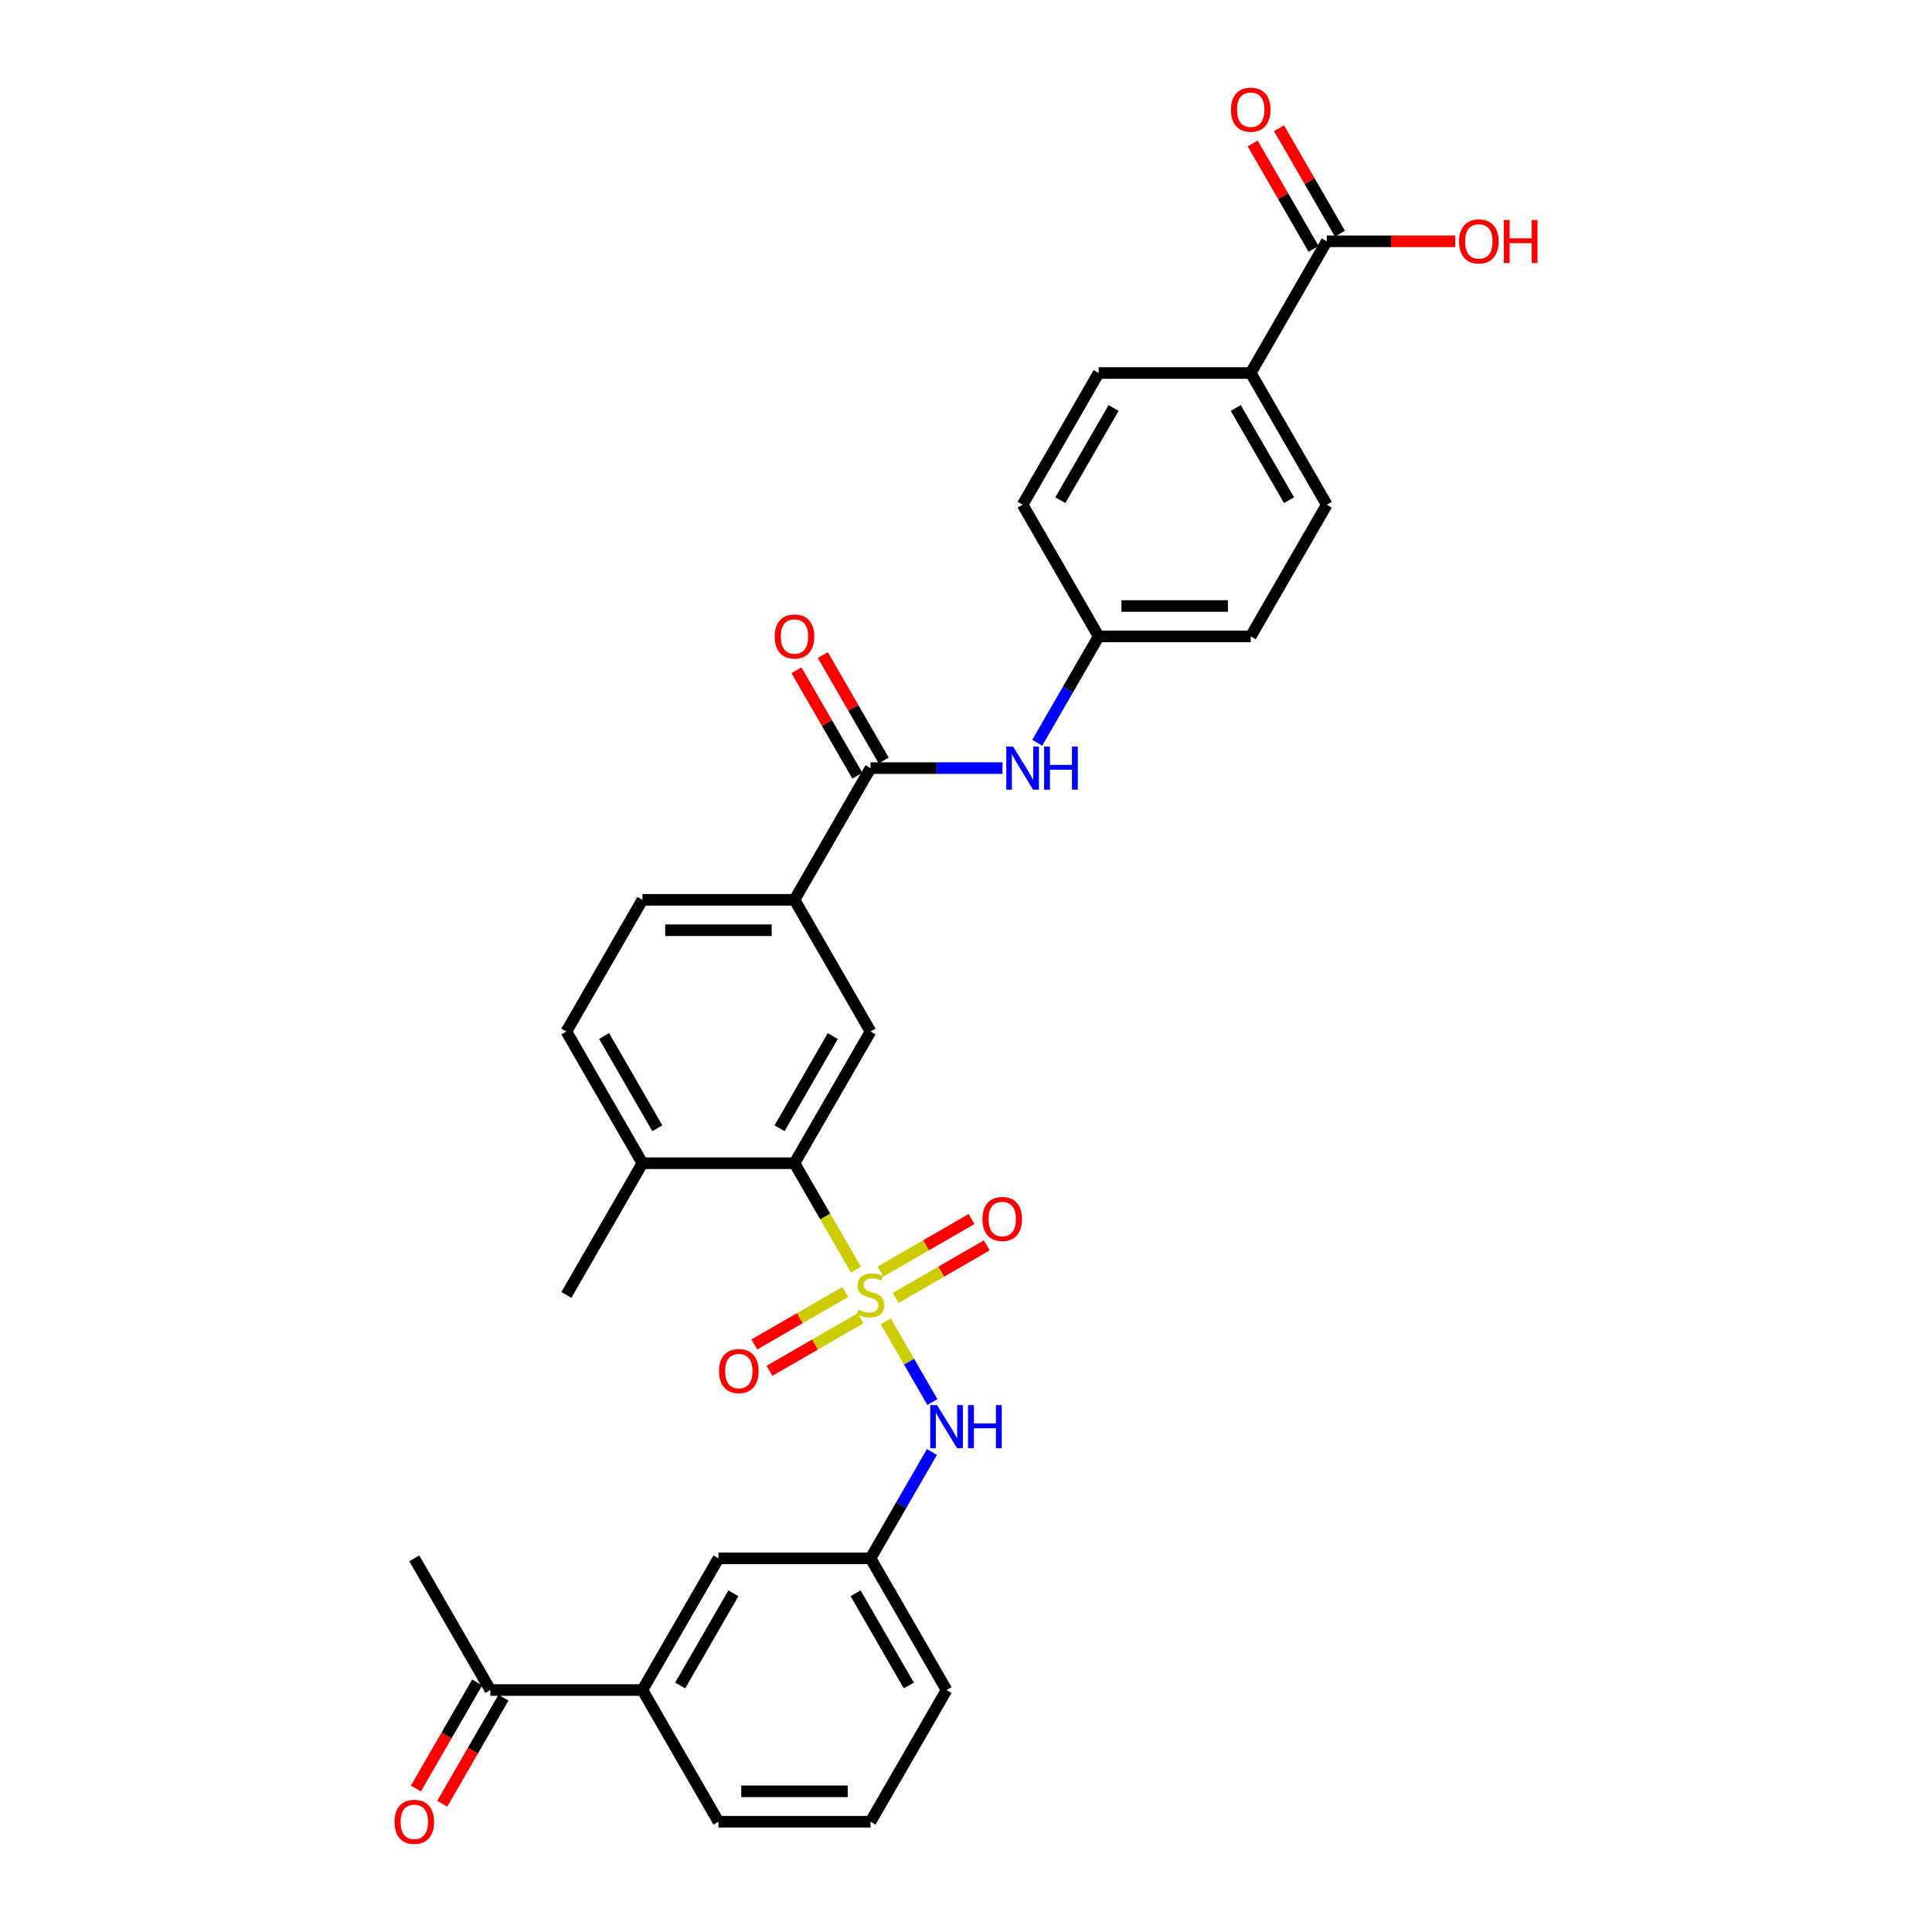<?xml version='1.0' encoding='iso-8859-1'?>
<svg version='1.1' baseProfile='full'
              xmlns='http://www.w3.org/2000/svg'
                      xmlns:rdkit='http://www.rdkit.org/xml'
                      xmlns:xlink='http://www.w3.org/1999/xlink'
                  xml:space='preserve'
width='1000px' height='1000px' viewBox='0 0 1000 1000'>
<!-- END OF HEADER -->
<rect style='opacity:1.0;fill:#FFFFFF;stroke:none' width='1000' height='1000' x='0' y='0'> </rect>
<path class='bond-0' d='M 443.03,657.168 L 427.127,629.624' style='fill:none;fill-rule:evenodd;stroke:#CCCC00;stroke-width:6px;stroke-linecap:butt;stroke-linejoin:miter;stroke-opacity:1' />
<path class='bond-0' d='M 427.127,629.624 L 411.225,602.081' style='fill:none;fill-rule:evenodd;stroke:#000000;stroke-width:6px;stroke-linecap:butt;stroke-linejoin:miter;stroke-opacity:1' />
<path class='bond-2' d='M 458.481,683.931 L 470.539,704.815' style='fill:none;fill-rule:evenodd;stroke:#CCCC00;stroke-width:6px;stroke-linecap:butt;stroke-linejoin:miter;stroke-opacity:1' />
<path class='bond-2' d='M 470.539,704.815 L 482.597,725.7' style='fill:none;fill-rule:evenodd;stroke:#0000FF;stroke-width:6px;stroke-linecap:butt;stroke-linejoin:miter;stroke-opacity:1' />
<path class='bond-7' d='M 463.634,671.804 L 487.192,658.203' style='fill:none;fill-rule:evenodd;stroke:#CCCC00;stroke-width:6px;stroke-linecap:butt;stroke-linejoin:miter;stroke-opacity:1' />
<path class='bond-7' d='M 487.192,658.203 L 510.75,644.602' style='fill:none;fill-rule:evenodd;stroke:#FF0000;stroke-width:6px;stroke-linecap:butt;stroke-linejoin:miter;stroke-opacity:1' />
<path class='bond-7' d='M 455.762,658.17 L 479.32,644.569' style='fill:none;fill-rule:evenodd;stroke:#CCCC00;stroke-width:6px;stroke-linecap:butt;stroke-linejoin:miter;stroke-opacity:1' />
<path class='bond-7' d='M 479.32,644.569 L 502.878,630.968' style='fill:none;fill-rule:evenodd;stroke:#FF0000;stroke-width:6px;stroke-linecap:butt;stroke-linejoin:miter;stroke-opacity:1' />
<path class='bond-8' d='M 437.532,668.696 L 413.974,682.297' style='fill:none;fill-rule:evenodd;stroke:#CCCC00;stroke-width:6px;stroke-linecap:butt;stroke-linejoin:miter;stroke-opacity:1' />
<path class='bond-8' d='M 413.974,682.297 L 390.415,695.898' style='fill:none;fill-rule:evenodd;stroke:#FF0000;stroke-width:6px;stroke-linecap:butt;stroke-linejoin:miter;stroke-opacity:1' />
<path class='bond-8' d='M 445.403,682.33 L 421.845,695.931' style='fill:none;fill-rule:evenodd;stroke:#CCCC00;stroke-width:6px;stroke-linecap:butt;stroke-linejoin:miter;stroke-opacity:1' />
<path class='bond-8' d='M 421.845,695.931 L 398.287,709.532' style='fill:none;fill-rule:evenodd;stroke:#FF0000;stroke-width:6px;stroke-linecap:butt;stroke-linejoin:miter;stroke-opacity:1' />
<path class='bond-3' d='M 411.225,602.081 L 450.583,533.911' style='fill:none;fill-rule:evenodd;stroke:#000000;stroke-width:6px;stroke-linecap:butt;stroke-linejoin:miter;stroke-opacity:1' />
<path class='bond-3' d='M 403.495,583.984 L 431.045,536.265' style='fill:none;fill-rule:evenodd;stroke:#000000;stroke-width:6px;stroke-linecap:butt;stroke-linejoin:miter;stroke-opacity:1' />
<path class='bond-12' d='M 411.225,602.081 L 332.51,602.081' style='fill:none;fill-rule:evenodd;stroke:#000000;stroke-width:6px;stroke-linecap:butt;stroke-linejoin:miter;stroke-opacity:1' />
<path class='bond-1' d='M 450.583,397.573 L 411.225,465.742' style='fill:none;fill-rule:evenodd;stroke:#000000;stroke-width:6px;stroke-linecap:butt;stroke-linejoin:miter;stroke-opacity:1' />
<path class='bond-5' d='M 450.583,397.573 L 484.729,397.573' style='fill:none;fill-rule:evenodd;stroke:#000000;stroke-width:6px;stroke-linecap:butt;stroke-linejoin:miter;stroke-opacity:1' />
<path class='bond-5' d='M 484.729,397.573 L 518.876,397.573' style='fill:none;fill-rule:evenodd;stroke:#0000FF;stroke-width:6px;stroke-linecap:butt;stroke-linejoin:miter;stroke-opacity:1' />
<path class='bond-14' d='M 457.4,393.637 L 441.643,366.346' style='fill:none;fill-rule:evenodd;stroke:#000000;stroke-width:6px;stroke-linecap:butt;stroke-linejoin:miter;stroke-opacity:1' />
<path class='bond-14' d='M 441.643,366.346 L 425.886,339.054' style='fill:none;fill-rule:evenodd;stroke:#FF0000;stroke-width:6px;stroke-linecap:butt;stroke-linejoin:miter;stroke-opacity:1' />
<path class='bond-14' d='M 443.766,401.509 L 428.009,374.217' style='fill:none;fill-rule:evenodd;stroke:#000000;stroke-width:6px;stroke-linecap:butt;stroke-linejoin:miter;stroke-opacity:1' />
<path class='bond-14' d='M 428.009,374.217 L 412.252,346.926' style='fill:none;fill-rule:evenodd;stroke:#FF0000;stroke-width:6px;stroke-linecap:butt;stroke-linejoin:miter;stroke-opacity:1' />
<path class='bond-13' d='M 482.369,751.533 L 466.476,779.061' style='fill:none;fill-rule:evenodd;stroke:#0000FF;stroke-width:6px;stroke-linecap:butt;stroke-linejoin:miter;stroke-opacity:1' />
<path class='bond-13' d='M 466.476,779.061 L 450.583,806.589' style='fill:none;fill-rule:evenodd;stroke:#000000;stroke-width:6px;stroke-linecap:butt;stroke-linejoin:miter;stroke-opacity:1' />
<path class='bond-4' d='M 450.583,533.911 L 411.225,465.742' style='fill:none;fill-rule:evenodd;stroke:#000000;stroke-width:6px;stroke-linecap:butt;stroke-linejoin:miter;stroke-opacity:1' />
<path class='bond-31' d='M 411.225,465.742 L 332.51,465.742' style='fill:none;fill-rule:evenodd;stroke:#000000;stroke-width:6px;stroke-linecap:butt;stroke-linejoin:miter;stroke-opacity:1' />
<path class='bond-31' d='M 399.418,481.485 L 344.317,481.485' style='fill:none;fill-rule:evenodd;stroke:#000000;stroke-width:6px;stroke-linecap:butt;stroke-linejoin:miter;stroke-opacity:1' />
<path class='bond-20' d='M 536.869,384.459 L 552.762,356.931' style='fill:none;fill-rule:evenodd;stroke:#0000FF;stroke-width:6px;stroke-linecap:butt;stroke-linejoin:miter;stroke-opacity:1' />
<path class='bond-20' d='M 552.762,356.931 L 568.655,329.404' style='fill:none;fill-rule:evenodd;stroke:#000000;stroke-width:6px;stroke-linecap:butt;stroke-linejoin:miter;stroke-opacity:1' />
<path class='bond-6' d='M 686.728,124.896 L 647.37,193.065' style='fill:none;fill-rule:evenodd;stroke:#000000;stroke-width:6px;stroke-linecap:butt;stroke-linejoin:miter;stroke-opacity:1' />
<path class='bond-16' d='M 693.545,120.96 L 677.788,93.668' style='fill:none;fill-rule:evenodd;stroke:#000000;stroke-width:6px;stroke-linecap:butt;stroke-linejoin:miter;stroke-opacity:1' />
<path class='bond-16' d='M 677.788,93.668 L 662.031,66.377' style='fill:none;fill-rule:evenodd;stroke:#FF0000;stroke-width:6px;stroke-linecap:butt;stroke-linejoin:miter;stroke-opacity:1' />
<path class='bond-16' d='M 679.911,128.832 L 664.154,101.54' style='fill:none;fill-rule:evenodd;stroke:#000000;stroke-width:6px;stroke-linecap:butt;stroke-linejoin:miter;stroke-opacity:1' />
<path class='bond-16' d='M 664.154,101.54 L 648.397,74.249' style='fill:none;fill-rule:evenodd;stroke:#FF0000;stroke-width:6px;stroke-linecap:butt;stroke-linejoin:miter;stroke-opacity:1' />
<path class='bond-23' d='M 686.728,124.896 L 719.985,124.896' style='fill:none;fill-rule:evenodd;stroke:#000000;stroke-width:6px;stroke-linecap:butt;stroke-linejoin:miter;stroke-opacity:1' />
<path class='bond-23' d='M 719.985,124.896 L 753.242,124.896' style='fill:none;fill-rule:evenodd;stroke:#FF0000;stroke-width:6px;stroke-linecap:butt;stroke-linejoin:miter;stroke-opacity:1' />
<path class='bond-9' d='M 332.51,874.758 L 371.868,806.589' style='fill:none;fill-rule:evenodd;stroke:#000000;stroke-width:6px;stroke-linecap:butt;stroke-linejoin:miter;stroke-opacity:1' />
<path class='bond-9' d='M 352.048,872.404 L 379.598,824.685' style='fill:none;fill-rule:evenodd;stroke:#000000;stroke-width:6px;stroke-linecap:butt;stroke-linejoin:miter;stroke-opacity:1' />
<path class='bond-11' d='M 332.51,874.758 L 253.795,874.758' style='fill:none;fill-rule:evenodd;stroke:#000000;stroke-width:6px;stroke-linecap:butt;stroke-linejoin:miter;stroke-opacity:1' />
<path class='bond-32' d='M 332.51,874.758 L 371.868,942.927' style='fill:none;fill-rule:evenodd;stroke:#000000;stroke-width:6px;stroke-linecap:butt;stroke-linejoin:miter;stroke-opacity:1' />
<path class='bond-10' d='M 647.37,193.065 L 686.728,261.234' style='fill:none;fill-rule:evenodd;stroke:#000000;stroke-width:6px;stroke-linecap:butt;stroke-linejoin:miter;stroke-opacity:1' />
<path class='bond-10' d='M 639.64,211.162 L 667.19,258.88' style='fill:none;fill-rule:evenodd;stroke:#000000;stroke-width:6px;stroke-linecap:butt;stroke-linejoin:miter;stroke-opacity:1' />
<path class='bond-33' d='M 647.37,193.065 L 568.655,193.065' style='fill:none;fill-rule:evenodd;stroke:#000000;stroke-width:6px;stroke-linecap:butt;stroke-linejoin:miter;stroke-opacity:1' />
<path class='bond-18' d='M 246.978,870.822 L 231.121,898.287' style='fill:none;fill-rule:evenodd;stroke:#000000;stroke-width:6px;stroke-linecap:butt;stroke-linejoin:miter;stroke-opacity:1' />
<path class='bond-18' d='M 231.121,898.287 L 215.264,925.751' style='fill:none;fill-rule:evenodd;stroke:#FF0000;stroke-width:6px;stroke-linecap:butt;stroke-linejoin:miter;stroke-opacity:1' />
<path class='bond-18' d='M 260.612,878.694 L 244.755,906.158' style='fill:none;fill-rule:evenodd;stroke:#000000;stroke-width:6px;stroke-linecap:butt;stroke-linejoin:miter;stroke-opacity:1' />
<path class='bond-18' d='M 244.755,906.158 L 228.898,933.623' style='fill:none;fill-rule:evenodd;stroke:#FF0000;stroke-width:6px;stroke-linecap:butt;stroke-linejoin:miter;stroke-opacity:1' />
<path class='bond-29' d='M 253.795,874.758 L 214.437,806.589' style='fill:none;fill-rule:evenodd;stroke:#000000;stroke-width:6px;stroke-linecap:butt;stroke-linejoin:miter;stroke-opacity:1' />
<path class='bond-19' d='M 332.51,602.081 L 293.152,533.911' style='fill:none;fill-rule:evenodd;stroke:#000000;stroke-width:6px;stroke-linecap:butt;stroke-linejoin:miter;stroke-opacity:1' />
<path class='bond-19' d='M 340.24,583.984 L 312.69,536.265' style='fill:none;fill-rule:evenodd;stroke:#000000;stroke-width:6px;stroke-linecap:butt;stroke-linejoin:miter;stroke-opacity:1' />
<path class='bond-30' d='M 332.51,602.081 L 293.152,670.25' style='fill:none;fill-rule:evenodd;stroke:#000000;stroke-width:6px;stroke-linecap:butt;stroke-linejoin:miter;stroke-opacity:1' />
<path class='bond-15' d='M 450.583,806.589 L 371.868,806.589' style='fill:none;fill-rule:evenodd;stroke:#000000;stroke-width:6px;stroke-linecap:butt;stroke-linejoin:miter;stroke-opacity:1' />
<path class='bond-28' d='M 450.583,806.589 L 489.94,874.758' style='fill:none;fill-rule:evenodd;stroke:#000000;stroke-width:6px;stroke-linecap:butt;stroke-linejoin:miter;stroke-opacity:1' />
<path class='bond-28' d='M 442.852,824.685 L 470.403,872.404' style='fill:none;fill-rule:evenodd;stroke:#000000;stroke-width:6px;stroke-linecap:butt;stroke-linejoin:miter;stroke-opacity:1' />
<path class='bond-17' d='M 332.51,465.742 L 293.152,533.911' style='fill:none;fill-rule:evenodd;stroke:#000000;stroke-width:6px;stroke-linecap:butt;stroke-linejoin:miter;stroke-opacity:1' />
<path class='bond-24' d='M 568.655,329.404 L 529.298,261.234' style='fill:none;fill-rule:evenodd;stroke:#000000;stroke-width:6px;stroke-linecap:butt;stroke-linejoin:miter;stroke-opacity:1' />
<path class='bond-25' d='M 568.655,329.404 L 647.37,329.404' style='fill:none;fill-rule:evenodd;stroke:#000000;stroke-width:6px;stroke-linecap:butt;stroke-linejoin:miter;stroke-opacity:1' />
<path class='bond-25' d='M 580.463,313.661 L 635.563,313.661' style='fill:none;fill-rule:evenodd;stroke:#000000;stroke-width:6px;stroke-linecap:butt;stroke-linejoin:miter;stroke-opacity:1' />
<path class='bond-21' d='M 686.728,261.234 L 647.37,329.404' style='fill:none;fill-rule:evenodd;stroke:#000000;stroke-width:6px;stroke-linecap:butt;stroke-linejoin:miter;stroke-opacity:1' />
<path class='bond-22' d='M 568.655,193.065 L 529.298,261.234' style='fill:none;fill-rule:evenodd;stroke:#000000;stroke-width:6px;stroke-linecap:butt;stroke-linejoin:miter;stroke-opacity:1' />
<path class='bond-22' d='M 576.386,211.162 L 548.835,258.88' style='fill:none;fill-rule:evenodd;stroke:#000000;stroke-width:6px;stroke-linecap:butt;stroke-linejoin:miter;stroke-opacity:1' />
<path class='bond-26' d='M 371.868,942.927 L 450.583,942.927' style='fill:none;fill-rule:evenodd;stroke:#000000;stroke-width:6px;stroke-linecap:butt;stroke-linejoin:miter;stroke-opacity:1' />
<path class='bond-26' d='M 383.675,927.184 L 438.775,927.184' style='fill:none;fill-rule:evenodd;stroke:#000000;stroke-width:6px;stroke-linecap:butt;stroke-linejoin:miter;stroke-opacity:1' />
<path class='bond-27' d='M 450.583,942.927 L 489.94,874.758' style='fill:none;fill-rule:evenodd;stroke:#000000;stroke-width:6px;stroke-linecap:butt;stroke-linejoin:miter;stroke-opacity:1' />
<path  class='atom-0' d='M 444.285 677.901
Q 444.537 677.996, 445.576 678.436
Q 446.615 678.877, 447.749 679.161
Q 448.914 679.412, 450.047 679.412
Q 452.157 679.412, 453.385 678.405
Q 454.613 677.366, 454.613 675.571
Q 454.613 674.343, 453.983 673.588
Q 453.385 672.832, 452.44 672.423
Q 451.496 672.013, 449.921 671.541
Q 447.938 670.943, 446.741 670.376
Q 445.576 669.809, 444.726 668.613
Q 443.908 667.416, 443.908 665.401
Q 443.908 662.599, 445.797 660.867
Q 447.717 659.135, 451.496 659.135
Q 454.078 659.135, 457.006 660.363
L 456.282 662.788
Q 453.605 661.686, 451.59 661.686
Q 449.418 661.686, 448.221 662.599
Q 447.025 663.481, 447.056 665.023
Q 447.056 666.22, 447.654 666.944
Q 448.284 667.668, 449.166 668.077
Q 450.079 668.487, 451.59 668.959
Q 453.605 669.589, 454.802 670.219
Q 455.998 670.848, 456.848 672.139
Q 457.73 673.399, 457.73 675.571
Q 457.73 678.657, 455.652 680.326
Q 453.605 681.963, 450.173 681.963
Q 448.19 681.963, 446.678 681.522
Q 445.199 681.113, 443.435 680.389
L 444.285 677.901
' fill='#CCCC00'/>
<path  class='atom-3' d='M 485.013 727.273
L 492.317 739.08
Q 493.042 740.245, 494.207 742.355
Q 495.372 744.465, 495.435 744.591
L 495.435 727.273
L 498.394 727.273
L 498.394 749.565
L 495.34 749.565
L 487.5 736.656
Q 486.587 735.145, 485.611 733.413
Q 484.666 731.681, 484.383 731.146
L 484.383 749.565
L 481.486 749.565
L 481.486 727.273
L 485.013 727.273
' fill='#0000FF'/>
<path  class='atom-3' d='M 501.071 727.273
L 504.093 727.273
L 504.093 736.751
L 515.491 736.751
L 515.491 727.273
L 518.514 727.273
L 518.514 749.565
L 515.491 749.565
L 515.491 739.269
L 504.093 739.269
L 504.093 749.565
L 501.071 749.565
L 501.071 727.273
' fill='#0000FF'/>
<path  class='atom-6' d='M 524.37 386.427
L 531.675 398.234
Q 532.399 399.399, 533.564 401.509
Q 534.729 403.618, 534.792 403.744
L 534.792 386.427
L 537.752 386.427
L 537.752 408.719
L 534.698 408.719
L 526.858 395.81
Q 525.944 394.298, 524.968 392.567
Q 524.024 390.835, 523.74 390.3
L 523.74 408.719
L 520.844 408.719
L 520.844 386.427
L 524.37 386.427
' fill='#0000FF'/>
<path  class='atom-6' d='M 540.428 386.427
L 543.451 386.427
L 543.451 395.904
L 554.849 395.904
L 554.849 386.427
L 557.871 386.427
L 557.871 408.719
L 554.849 408.719
L 554.849 398.423
L 543.451 398.423
L 543.451 408.719
L 540.428 408.719
L 540.428 386.427
' fill='#0000FF'/>
<path  class='atom-8' d='M 508.519 630.955
Q 508.519 625.603, 511.164 622.612
Q 513.809 619.62, 518.752 619.62
Q 523.695 619.62, 526.34 622.612
Q 528.985 625.603, 528.985 630.955
Q 528.985 636.371, 526.309 639.457
Q 523.632 642.511, 518.752 642.511
Q 513.84 642.511, 511.164 639.457
Q 508.519 636.403, 508.519 630.955
M 518.752 639.992
Q 522.152 639.992, 523.979 637.725
Q 525.836 635.426, 525.836 630.955
Q 525.836 626.579, 523.979 624.375
Q 522.152 622.139, 518.752 622.139
Q 515.351 622.139, 513.494 624.343
Q 511.668 626.547, 511.668 630.955
Q 511.668 635.458, 513.494 637.725
Q 515.351 639.992, 518.752 639.992
' fill='#FF0000'/>
<path  class='atom-9' d='M 372.18 709.671
Q 372.18 704.318, 374.825 701.327
Q 377.47 698.336, 382.413 698.336
Q 387.357 698.336, 390.002 701.327
Q 392.646 704.318, 392.646 709.671
Q 392.646 715.086, 389.97 718.172
Q 387.294 721.226, 382.413 721.226
Q 377.502 721.226, 374.825 718.172
Q 372.18 715.118, 372.18 709.671
M 382.413 718.707
Q 385.814 718.707, 387.64 716.44
Q 389.498 714.142, 389.498 709.671
Q 389.498 705.294, 387.64 703.09
Q 385.814 700.854, 382.413 700.854
Q 379.013 700.854, 377.155 703.058
Q 375.329 705.262, 375.329 709.671
Q 375.329 714.173, 377.155 716.44
Q 379.013 718.707, 382.413 718.707
' fill='#FF0000'/>
<path  class='atom-15' d='M 400.992 329.467
Q 400.992 324.114, 403.637 321.123
Q 406.282 318.132, 411.225 318.132
Q 416.168 318.132, 418.813 321.123
Q 421.458 324.114, 421.458 329.467
Q 421.458 334.882, 418.782 337.968
Q 416.105 341.022, 411.225 341.022
Q 406.313 341.022, 403.637 337.968
Q 400.992 334.914, 400.992 329.467
M 411.225 338.503
Q 414.626 338.503, 416.452 336.236
Q 418.309 333.938, 418.309 329.467
Q 418.309 325.09, 416.452 322.886
Q 414.626 320.651, 411.225 320.651
Q 407.825 320.651, 405.967 322.855
Q 404.141 325.059, 404.141 329.467
Q 404.141 333.969, 405.967 336.236
Q 407.825 338.503, 411.225 338.503
' fill='#FF0000'/>
<path  class='atom-17' d='M 637.137 56.789
Q 637.137 51.437, 639.782 48.446
Q 642.427 45.455, 647.37 45.455
Q 652.314 45.455, 654.959 48.446
Q 657.603 51.437, 657.603 56.789
Q 657.603 62.205, 654.927 65.291
Q 652.251 68.345, 647.37 68.345
Q 642.459 68.345, 639.782 65.291
Q 637.137 62.237, 637.137 56.789
M 647.37 65.826
Q 650.771 65.826, 652.597 63.559
Q 654.455 61.261, 654.455 56.789
Q 654.455 52.413, 652.597 50.209
Q 650.771 47.973, 647.37 47.973
Q 643.97 47.973, 642.112 50.178
Q 640.286 52.382, 640.286 56.789
Q 640.286 61.292, 642.112 63.559
Q 643.97 65.826, 647.37 65.826
' fill='#FF0000'/>
<path  class='atom-19' d='M 204.204 942.99
Q 204.204 937.637, 206.849 934.646
Q 209.494 931.655, 214.437 931.655
Q 219.381 931.655, 222.026 934.646
Q 224.67 937.637, 224.67 942.99
Q 224.67 948.406, 221.994 951.491
Q 219.318 954.545, 214.437 954.545
Q 209.526 954.545, 206.849 951.491
Q 204.204 948.437, 204.204 942.99
M 214.437 952.027
Q 217.838 952.027, 219.664 949.76
Q 221.522 947.461, 221.522 942.99
Q 221.522 938.614, 219.664 936.409
Q 217.838 934.174, 214.437 934.174
Q 211.037 934.174, 209.179 936.378
Q 207.353 938.582, 207.353 942.99
Q 207.353 947.493, 209.179 949.76
Q 211.037 952.027, 214.437 952.027
' fill='#FF0000'/>
<path  class='atom-24' d='M 755.21 124.959
Q 755.21 119.606, 757.855 116.615
Q 760.5 113.624, 765.443 113.624
Q 770.386 113.624, 773.031 116.615
Q 775.676 119.606, 775.676 124.959
Q 775.676 130.374, 773 133.46
Q 770.323 136.514, 765.443 136.514
Q 760.531 136.514, 757.855 133.46
Q 755.21 130.406, 755.21 124.959
M 765.443 133.995
Q 768.844 133.995, 770.67 131.728
Q 772.527 129.43, 772.527 124.959
Q 772.527 120.582, 770.67 118.378
Q 768.844 116.143, 765.443 116.143
Q 762.043 116.143, 760.185 118.347
Q 758.359 120.551, 758.359 124.959
Q 758.359 129.461, 760.185 131.728
Q 762.043 133.995, 765.443 133.995
' fill='#FF0000'/>
<path  class='atom-24' d='M 778.352 113.876
L 781.375 113.876
L 781.375 123.353
L 792.773 123.353
L 792.773 113.876
L 795.796 113.876
L 795.796 136.168
L 792.773 136.168
L 792.773 125.872
L 781.375 125.872
L 781.375 136.168
L 778.352 136.168
L 778.352 113.876
' fill='#FF0000'/>
</svg>
